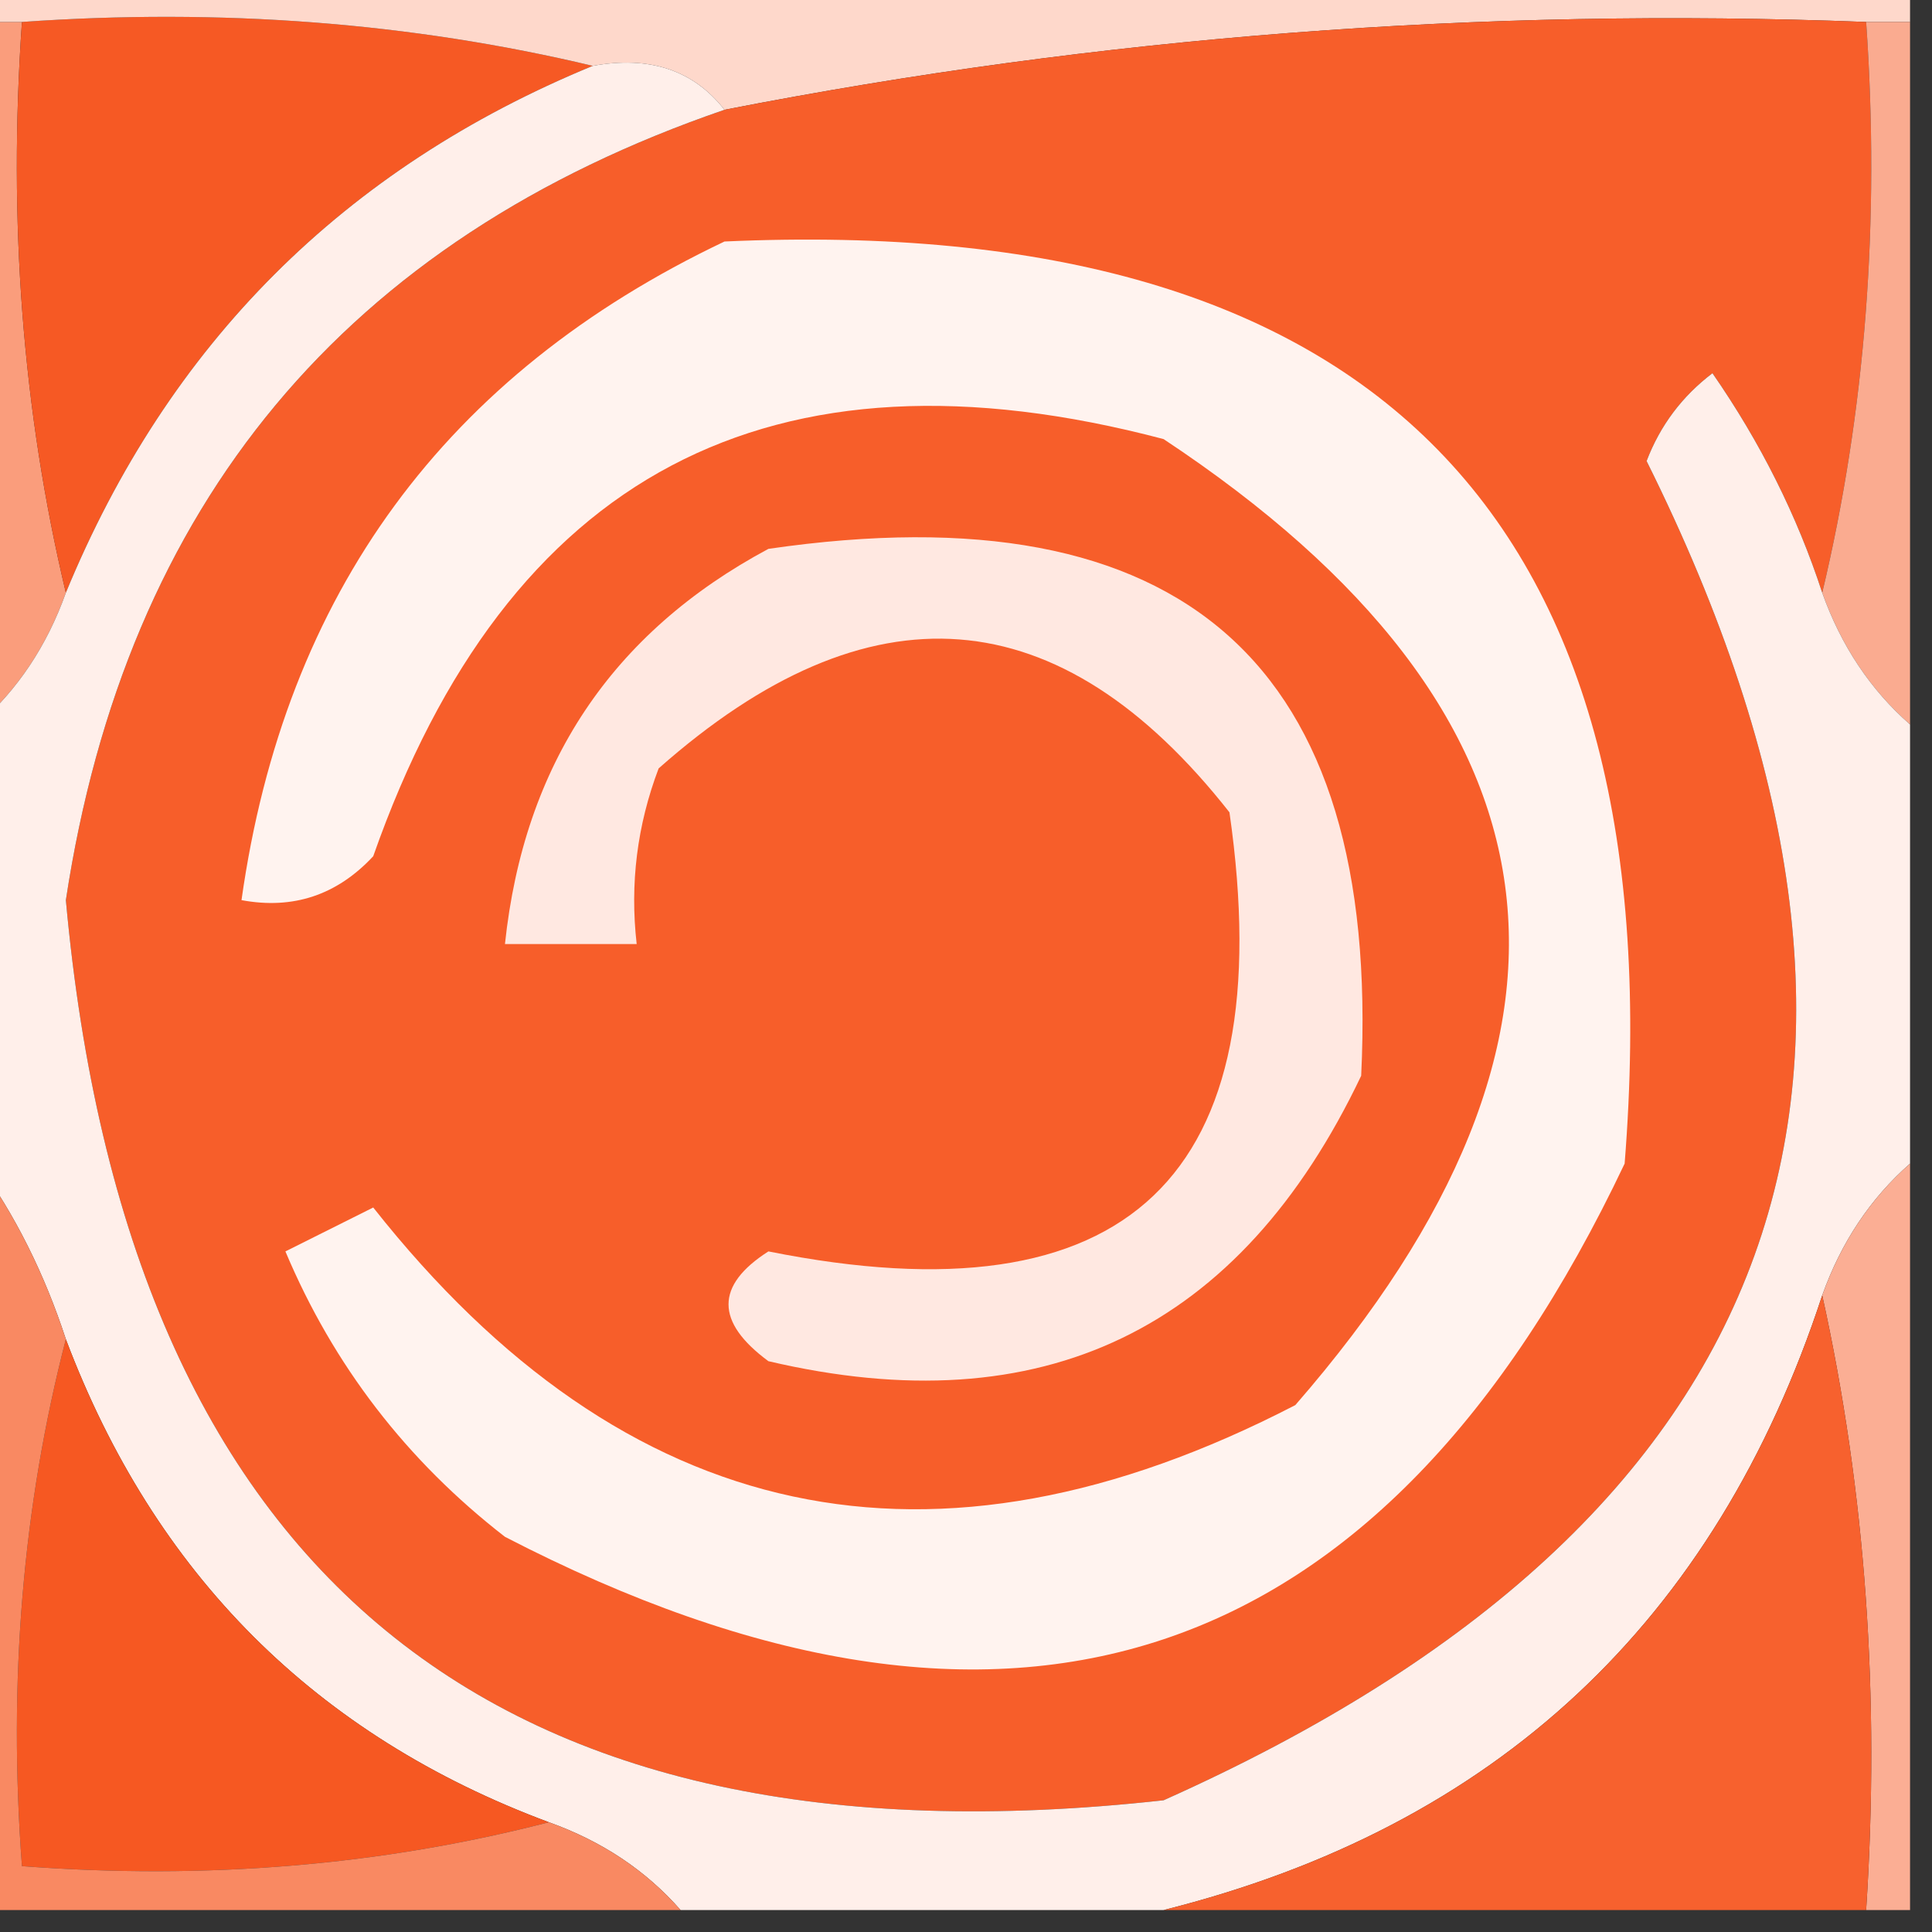 <?xml version="1.0" encoding="UTF-8"?>
<!DOCTYPE svg PUBLIC "-//W3C//DTD SVG 1.1//EN" "http://www.w3.org/Graphics/SVG/1.1/DTD/svg11.dtd">
<svg xmlns="http://www.w3.org/2000/svg" version="1.1" width="44px" height="44px" style="shape-rendering:geometricPrecision; text-rendering:geometricPrecision; image-rendering:optimizeQuality; fill-rule:evenodd; clip-rule:evenodd" xmlns:xlink="http://www.w3.org/1999/xlink">
<rect width="100%" height="100%" fill="#333333" stroke="none"/>
<g><path style="opacity:1" fill="#fa9d7c" d="M -0.5,0.5 C -0.167,0.5 0.167,0.5 0.5,0.5C 0.182,5.032 0.515,9.366 1.5,13.5C 1.068,14.71 0.401,15.71 -0.5,16.5C -0.5,11.167 -0.5,5.833 -0.5,0.5 Z"/></g>
<g><path style="opacity:1" fill="#f65924" d="M 0.5,0.5 C 5.032,0.182 9.366,0.515 13.5,1.5C 7.833,3.833 3.833,7.833 1.5,13.5C 0.515,9.366 0.182,5.032 0.5,0.5 Z"/></g>
<g><path style="opacity:1" fill="#fed8cb" d="M -0.5,0.5 C -0.5,0.167 -0.5,-0.167 -0.5,-0.5C 14.167,-0.5 28.833,-0.5 43.5,-0.5C 43.5,-0.167 43.5,0.167 43.5,0.5C 43.167,0.5 42.833,0.5 42.5,0.5C 33.722,0.162 25.056,0.829 16.5,2.5C 15.791,1.596 14.791,1.263 13.5,1.5C 9.366,0.515 5.032,0.182 0.5,0.5C 0.167,0.5 -0.167,0.5 -0.5,0.5 Z"/></g>
<g><path style="opacity:1" fill="#f75e2a" d="M 42.5,0.5 C 42.818,5.032 42.485,9.366 41.5,13.5C 40.928,11.745 40.094,10.078 39,8.5C 38.308,9.025 37.808,9.692 37.5,10.5C 44.442,24.455 40.776,34.622 26.5,41C 11.23,42.692 2.897,35.858 1.5,20.5C 2.872,11.463 7.872,5.463 16.5,2.5C 25.056,0.829 33.722,0.162 42.5,0.5 Z"/></g>
<g><path style="opacity:1" fill="#faab90" d="M 42.5,0.5 C 42.833,0.5 43.167,0.5 43.5,0.5C 43.5,5.833 43.5,11.167 43.5,16.5C 42.599,15.71 41.932,14.71 41.5,13.5C 42.485,9.366 42.818,5.032 42.5,0.5 Z"/></g>
<g><path style="opacity:1" fill="#fff3ef" d="M 16.5,5.5 C 31.335,4.833 38.168,11.834 37,26.5C 31.492,38.114 22.992,40.947 11.5,35C 9.259,33.261 7.592,31.094 6.5,28.5C 7.167,28.167 7.833,27.833 8.5,27.5C 14.244,34.774 21.244,36.274 29.5,32C 36.867,23.536 35.867,16.203 26.5,10C 17.556,7.638 11.556,10.805 8.5,19.5C 7.675,20.386 6.675,20.719 5.5,20.5C 6.483,13.519 10.149,8.519 16.5,5.5 Z"/></g>
<g><path style="opacity:1" fill="#ffefea" d="M 13.5,1.5 C 14.791,1.263 15.791,1.596 16.5,2.5C 7.872,5.463 2.872,11.463 1.5,20.5C 2.897,35.858 11.23,42.692 26.5,41C 40.776,34.622 44.442,24.455 37.5,10.5C 37.808,9.692 38.308,9.025 39,8.5C 40.094,10.078 40.928,11.745 41.5,13.5C 41.932,14.71 42.599,15.71 43.5,16.5C 43.5,19.833 43.5,23.167 43.5,26.5C 42.599,27.291 41.932,28.291 41.5,29.5C 39.062,36.938 34.062,41.605 26.5,43.5C 22.833,43.5 19.167,43.5 15.5,43.5C 14.71,42.599 13.71,41.932 12.5,41.5C 7.189,39.522 3.522,35.855 1.5,30.5C 1.011,29.005 0.345,27.672 -0.5,26.5C -0.5,23.167 -0.5,19.833 -0.5,16.5C 0.401,15.71 1.068,14.71 1.5,13.5C 3.833,7.833 7.833,3.833 13.5,1.5 Z"/></g>
<g><path style="opacity:1" fill="#ffe8e1" d="M 17.5,12.5 C 26.951,11.123 31.451,15.123 31,24.5C 28.24,30.297 23.74,32.464 17.5,31C 16.289,30.107 16.289,29.274 17.5,28.5C 25.693,30.141 29.193,26.807 28,18.5C 24.134,13.584 19.801,13.251 15,17.5C 14.51,18.793 14.343,20.127 14.5,21.5C 13.5,21.5 12.5,21.5 11.5,21.5C 11.932,17.41 13.932,14.41 17.5,12.5 Z"/></g>
<g><path style="opacity:1" fill="#fbae94" d="M 43.5,26.5 C 43.5,32.167 43.5,37.833 43.5,43.5C 43.167,43.5 42.833,43.5 42.5,43.5C 42.819,38.637 42.486,33.97 41.5,29.5C 41.932,28.291 42.599,27.291 43.5,26.5 Z"/></g>
<g><path style="opacity:1" fill="#f7612e" d="M 41.5,29.5 C 42.486,33.97 42.819,38.637 42.5,43.5C 37.167,43.5 31.833,43.5 26.5,43.5C 34.062,41.605 39.062,36.938 41.5,29.5 Z"/></g>
<g><path style="opacity:1" fill="#f65822" d="M 1.5,30.5 C 3.522,35.855 7.189,39.522 12.5,41.5C 8.702,42.483 4.702,42.817 0.5,42.5C 0.183,38.298 0.517,34.298 1.5,30.5 Z"/></g>
<g><path style="opacity:1" fill="#f98962" d="M -0.5,26.5 C 0.345,27.672 1.011,29.005 1.5,30.5C 0.517,34.298 0.183,38.298 0.5,42.5C 4.702,42.817 8.702,42.483 12.5,41.5C 13.71,41.932 14.71,42.599 15.5,43.5C 10.167,43.5 4.833,43.5 -0.5,43.5C -0.5,37.833 -0.5,32.167 -0.5,26.5 Z"/></g>
</svg>
